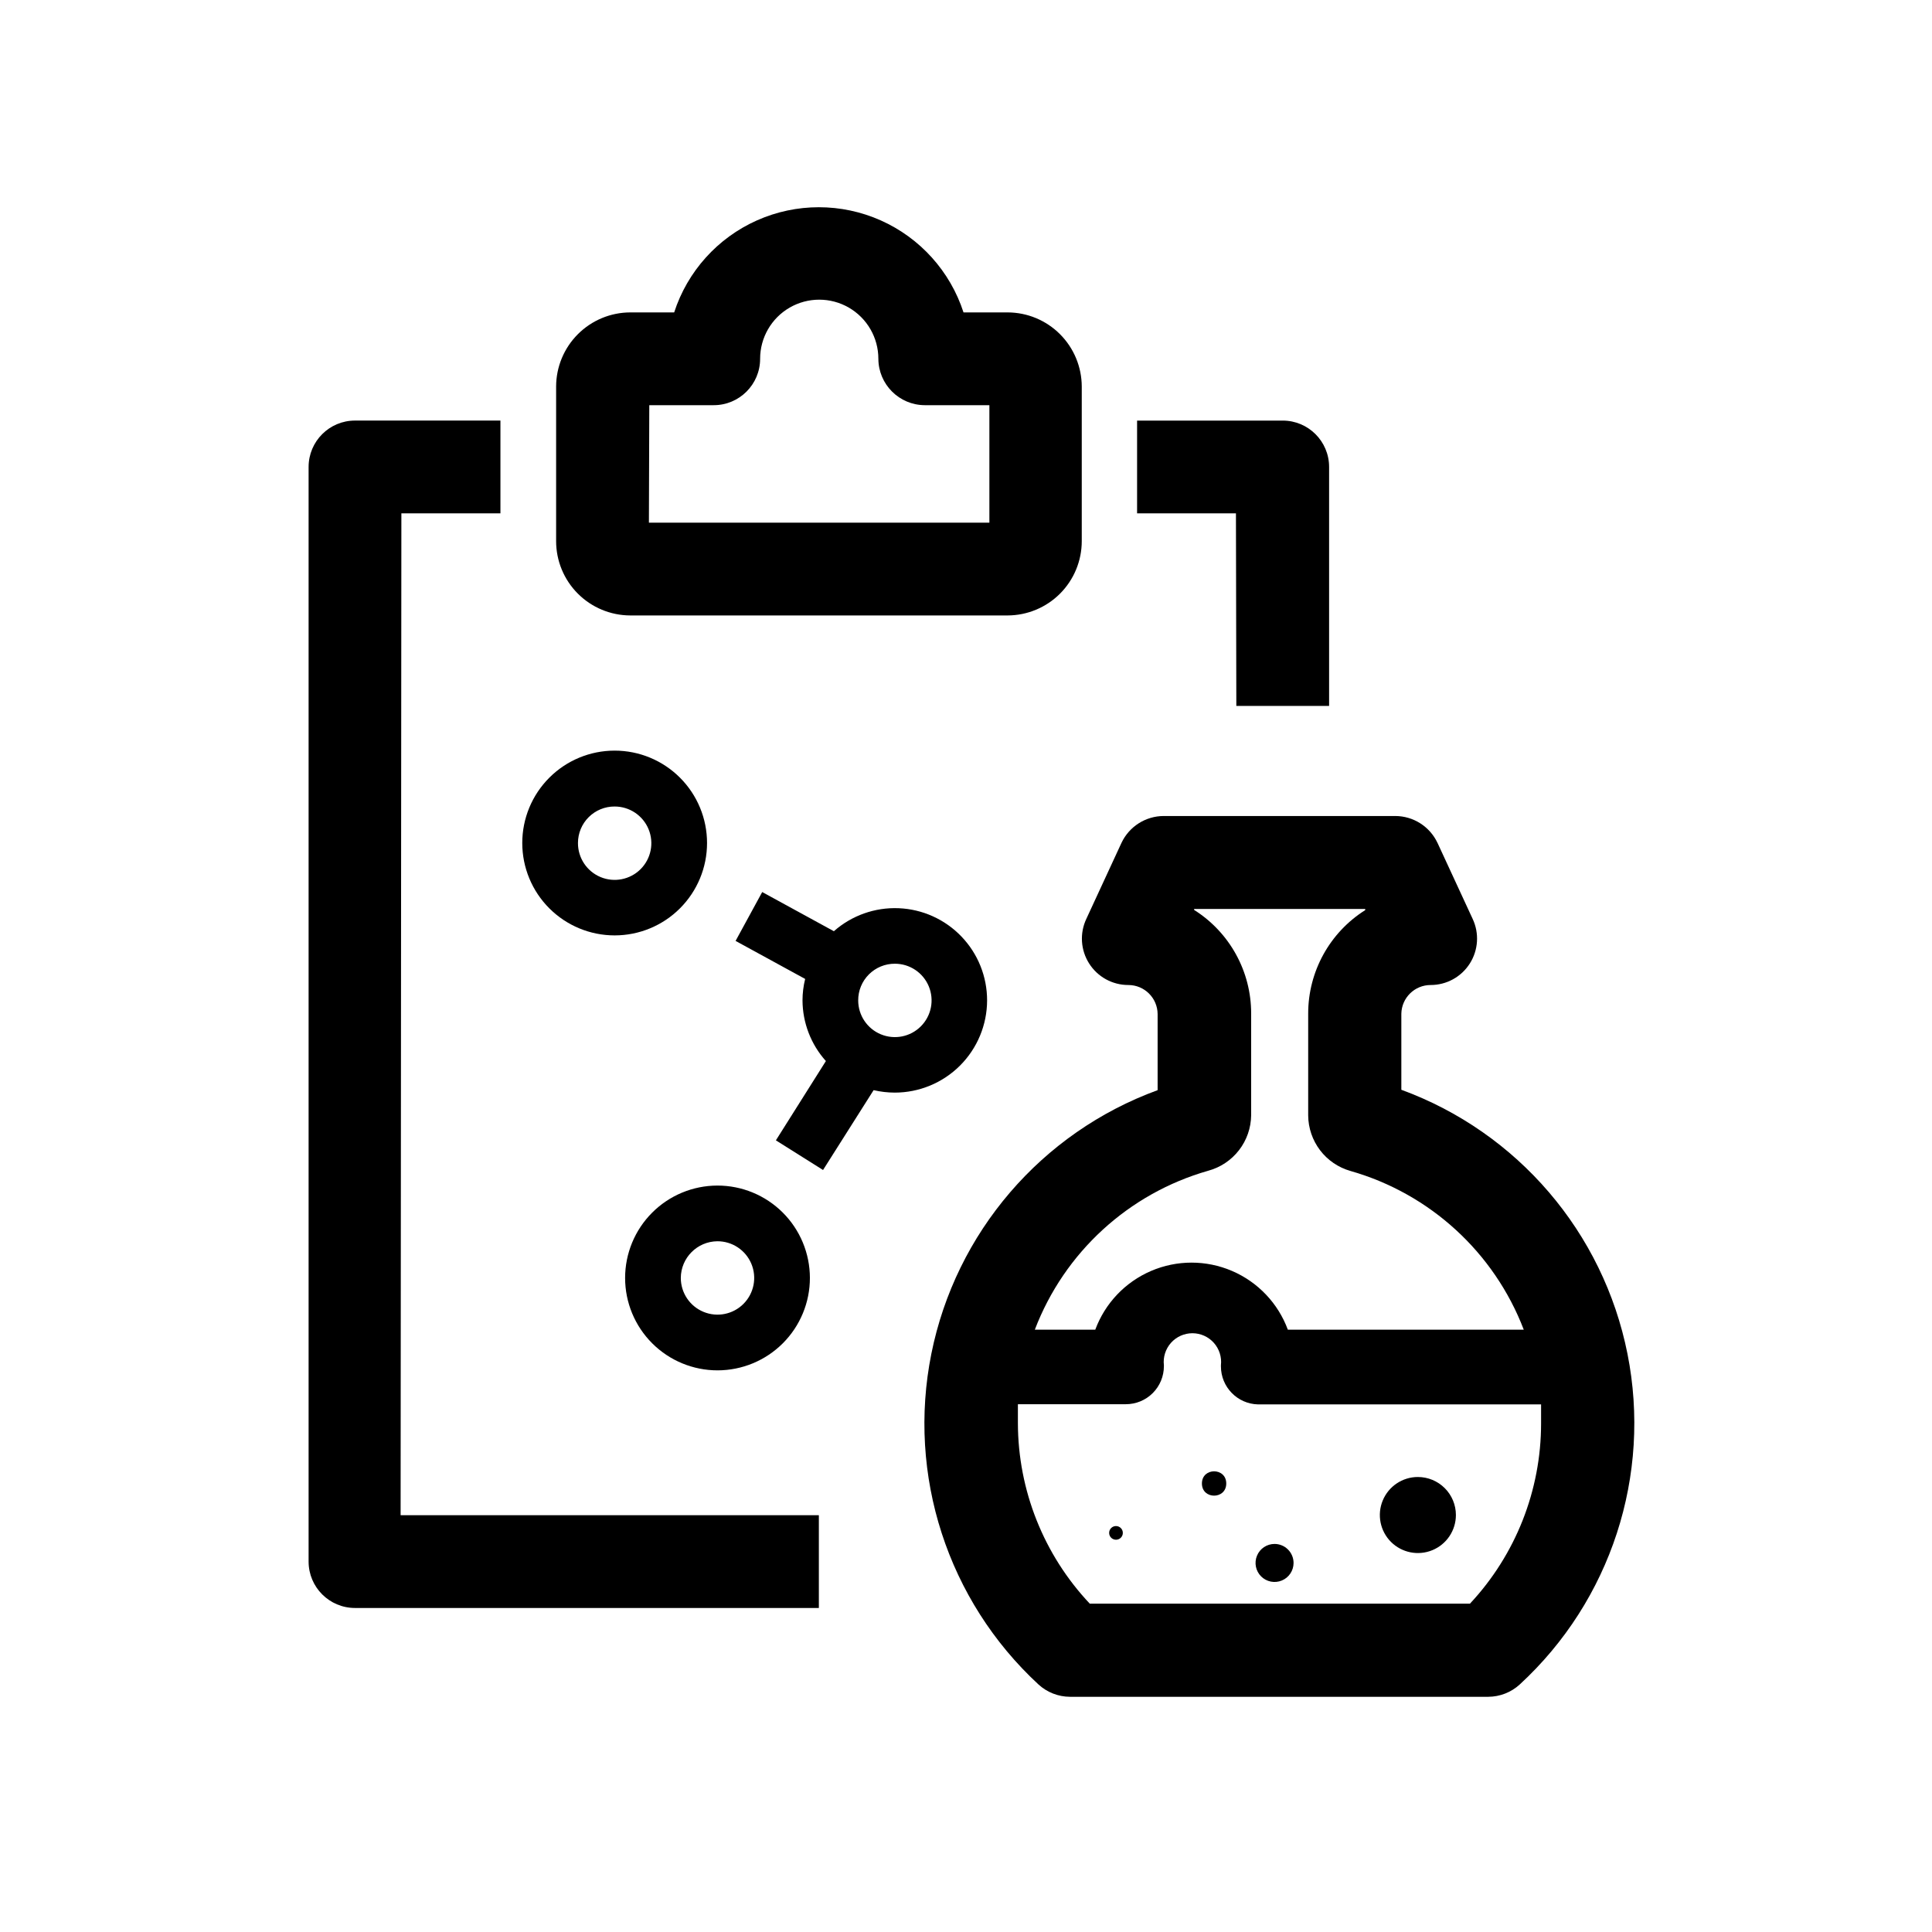<?xml version="1.0" encoding="UTF-8"?>
<!-- Uploaded to: ICON Repo, www.iconrepo.com, Generator: ICON Repo Mixer Tools -->
<svg fill="#000000" width="800px" height="800px" version="1.1" viewBox="144 144 512 512" xmlns="http://www.w3.org/2000/svg">
 <g>
  <path d="m515.37 432.8v-20.152c0.082-4.227 3.531-7.609 7.758-7.609 4.211 0.008 8.133-2.144 10.391-5.703 2.258-3.555 2.539-8.02 0.746-11.828l-9.32-20.152h-0.004c-2.043-4.328-6.394-7.094-11.184-7.106h-61.363c-4.785 0.012-9.141 2.777-11.184 7.106l-9.32 20.152c-1.797 3.809-1.516 8.273 0.742 11.828 2.258 3.559 6.18 5.711 10.391 5.703 4.266 0 7.731 3.445 7.758 7.711v20.152c-30.797 11.254-53.52 37.73-59.969 69.883-6.445 32.152 4.305 65.344 28.383 87.605 2.281 2.098 5.262 3.266 8.363 3.277h110.84-0.004c3.098-0.012 6.082-1.18 8.363-3.277 24.137-22.227 34.949-55.426 28.539-87.605s-29.117-58.699-59.926-69.984zm-51.188 21.461c3.242-0.875 6.106-2.789 8.164-5.445 2.055-2.652 3.184-5.906 3.223-9.266v-26.953c0.02-11.145-5.691-21.512-15.113-27.457v-0.254h45.34v0.305c-9.422 5.941-15.133 16.312-15.113 27.457v26.953c0.023 3.332 1.129 6.566 3.144 9.219s4.836 4.578 8.039 5.492c21.086 6.008 38.109 21.594 45.949 42.07h-62.523c-2.586-6.996-7.93-12.625-14.785-15.566-6.852-2.945-14.613-2.945-21.465 0-6.856 2.941-12.199 8.57-14.785 15.566h-16.02c7.824-20.496 24.852-36.102 45.945-42.121zm69.375 114.72h-100.76c-12.195-12.938-19.004-30.035-19.043-47.812v-5.039h28.617-0.004c2.676 0 5.238-1.059 7.125-2.949 1.891-1.891 2.953-4.453 2.953-7.125v-0.254c-0.25-2.152 0.434-4.312 1.875-5.934 1.445-1.621 3.512-2.547 5.684-2.547 2.168 0 4.234 0.926 5.68 2.547 1.441 1.621 2.125 3.781 1.875 5.934v0.305c0 5.469 4.359 9.938 9.824 10.074h75.02v5.039c0 17.734-6.734 34.805-18.844 47.762z"/>
  <path d="m519.75 535.42c-4.074 0-7.75 2.457-9.309 6.223-1.559 3.762-0.699 8.098 2.184 10.98 2.883 2.879 7.215 3.742 10.98 2.184s6.223-5.234 6.223-9.309c0-2.672-1.062-5.238-2.953-7.125-1.891-1.891-4.453-2.953-7.125-2.953z"/>
  <path d="m439.75 548.42c-1.004 0-1.816 0.812-1.816 1.812s0.812 1.812 1.816 1.812c1 0 1.812-0.812 1.812-1.812s-0.812-1.812-1.812-1.812z"/>
  <path d="m468.97 537.14c0 4.297-6.449 4.297-6.449 0 0-4.301 6.449-4.301 6.449 0"/>
  <path d="m481.77 553.16c-2.035 0-3.875 1.227-4.652 3.109-0.781 1.883-0.352 4.051 1.09 5.492 1.441 1.441 3.609 1.871 5.492 1.09 1.883-0.777 3.109-2.617 3.109-4.652 0-1.336-0.531-2.617-1.477-3.562-0.945-0.945-2.227-1.477-3.562-1.477z"/>
  <path d="m250.37 280.04h26.25v-24.586h-38.543c-6.789 0-12.293 5.504-12.293 12.293v290.09c0 6.789 5.504 12.293 12.293 12.293h122.93v-24.586h-110.84z"/>
  <path d="m471.64 331.08h24.586v-63.328c0-6.789-5.504-12.293-12.293-12.293h-38.594v24.586h26.199z"/>
  <path d="m311.03 307.1h100c5.215-0.016 10.215-2.098 13.898-5.789 3.684-3.691 5.75-8.695 5.75-13.91v-40.961c-0.012-5.207-2.086-10.195-5.769-13.879-3.68-3.684-8.672-5.758-13.879-5.769h-11.688c-3.523-10.871-11.5-19.734-21.938-24.387-10.441-4.648-22.363-4.648-32.805 0-10.438 4.652-18.414 13.516-21.938 24.387h-11.637c-5.207 0.012-10.199 2.086-13.879 5.769-3.684 3.684-5.758 8.672-5.769 13.879v40.961c0 5.215 2.066 10.219 5.75 13.91s8.68 5.773 13.898 5.789zm5.039-55.723h17.078c6.789 0 12.293-5.504 12.293-12.293 0-5.598 2.984-10.77 7.832-13.57 4.848-2.797 10.82-2.797 15.668 0 4.848 2.801 7.836 7.973 7.836 13.57 0.027 6.777 5.516 12.266 12.293 12.293h17.129v31.137h-90.23z"/>
  <path d="m306.89 391.89c6.492 0 12.723-2.578 17.312-7.172 4.594-4.59 7.172-10.82 7.172-17.312 0-6.496-2.578-12.723-7.172-17.312-4.59-4.594-10.82-7.172-17.312-7.172-6.492 0-12.723 2.578-17.312 7.172-4.594 4.59-7.172 10.816-7.172 17.312 0 6.492 2.578 12.723 7.172 17.312 4.59 4.594 10.82 7.172 17.312 7.172zm0-34.16v0.004c3.938 0 7.484 2.371 8.988 6.012 1.5 3.641 0.66 7.828-2.129 10.605-2.793 2.773-6.984 3.594-10.617 2.074-3.629-1.523-5.984-5.082-5.965-9.02 0-2.574 1.023-5.043 2.852-6.859 1.824-1.812 4.297-2.828 6.871-2.812z"/>
  <path d="m405.59 409.12c0.008-6.309-2.426-12.375-6.793-16.926-4.363-4.555-10.32-7.246-16.621-7.508-6.305-0.266-12.465 1.922-17.191 6.094l-18.992-10.379-7.055 12.949 18.438 10.078c-0.465 1.859-0.703 3.773-0.703 5.691 0.031 5.934 2.234 11.652 6.195 16.07l-13.25 21.012 12.496 7.859 13.402-21.16h-0.004c1.836 0.426 3.711 0.645 5.594 0.652 6.484 0 12.707-2.57 17.297-7.152 4.59-4.582 7.176-10.797 7.188-17.281zm-24.434-9.723c3.934 0 7.477 2.367 8.984 6 1.504 3.637 0.672 7.816-2.109 10.598s-6.961 3.613-10.598 2.109c-3.633-1.504-6-5.051-6-8.984-0.016-2.582 1.004-5.062 2.832-6.891 1.828-1.824 4.309-2.848 6.891-2.832z"/>
  <path d="m309.66 482.67c0 6.5 2.582 12.73 7.18 17.32 4.594 4.594 10.828 7.172 17.324 7.168 6.496-0.008 12.727-2.594 17.312-7.191 4.59-4.598 7.164-10.832 7.156-17.328-0.012-6.496-2.602-12.723-7.203-17.309-4.602-4.586-10.836-7.156-17.332-7.144-6.488 0.016-12.703 2.602-17.281 7.191-4.582 4.59-7.156 10.809-7.156 17.293zm24.434-9.723h0.004c3.938-0.02 7.496 2.336 9.02 5.969 1.52 3.633 0.699 7.82-2.078 10.613-2.777 2.793-6.961 3.633-10.602 2.129-3.641-1.5-6.016-5.051-6.016-8.988 0.027-5.336 4.336-9.668 9.676-9.723z"/>
 </g>
</svg>